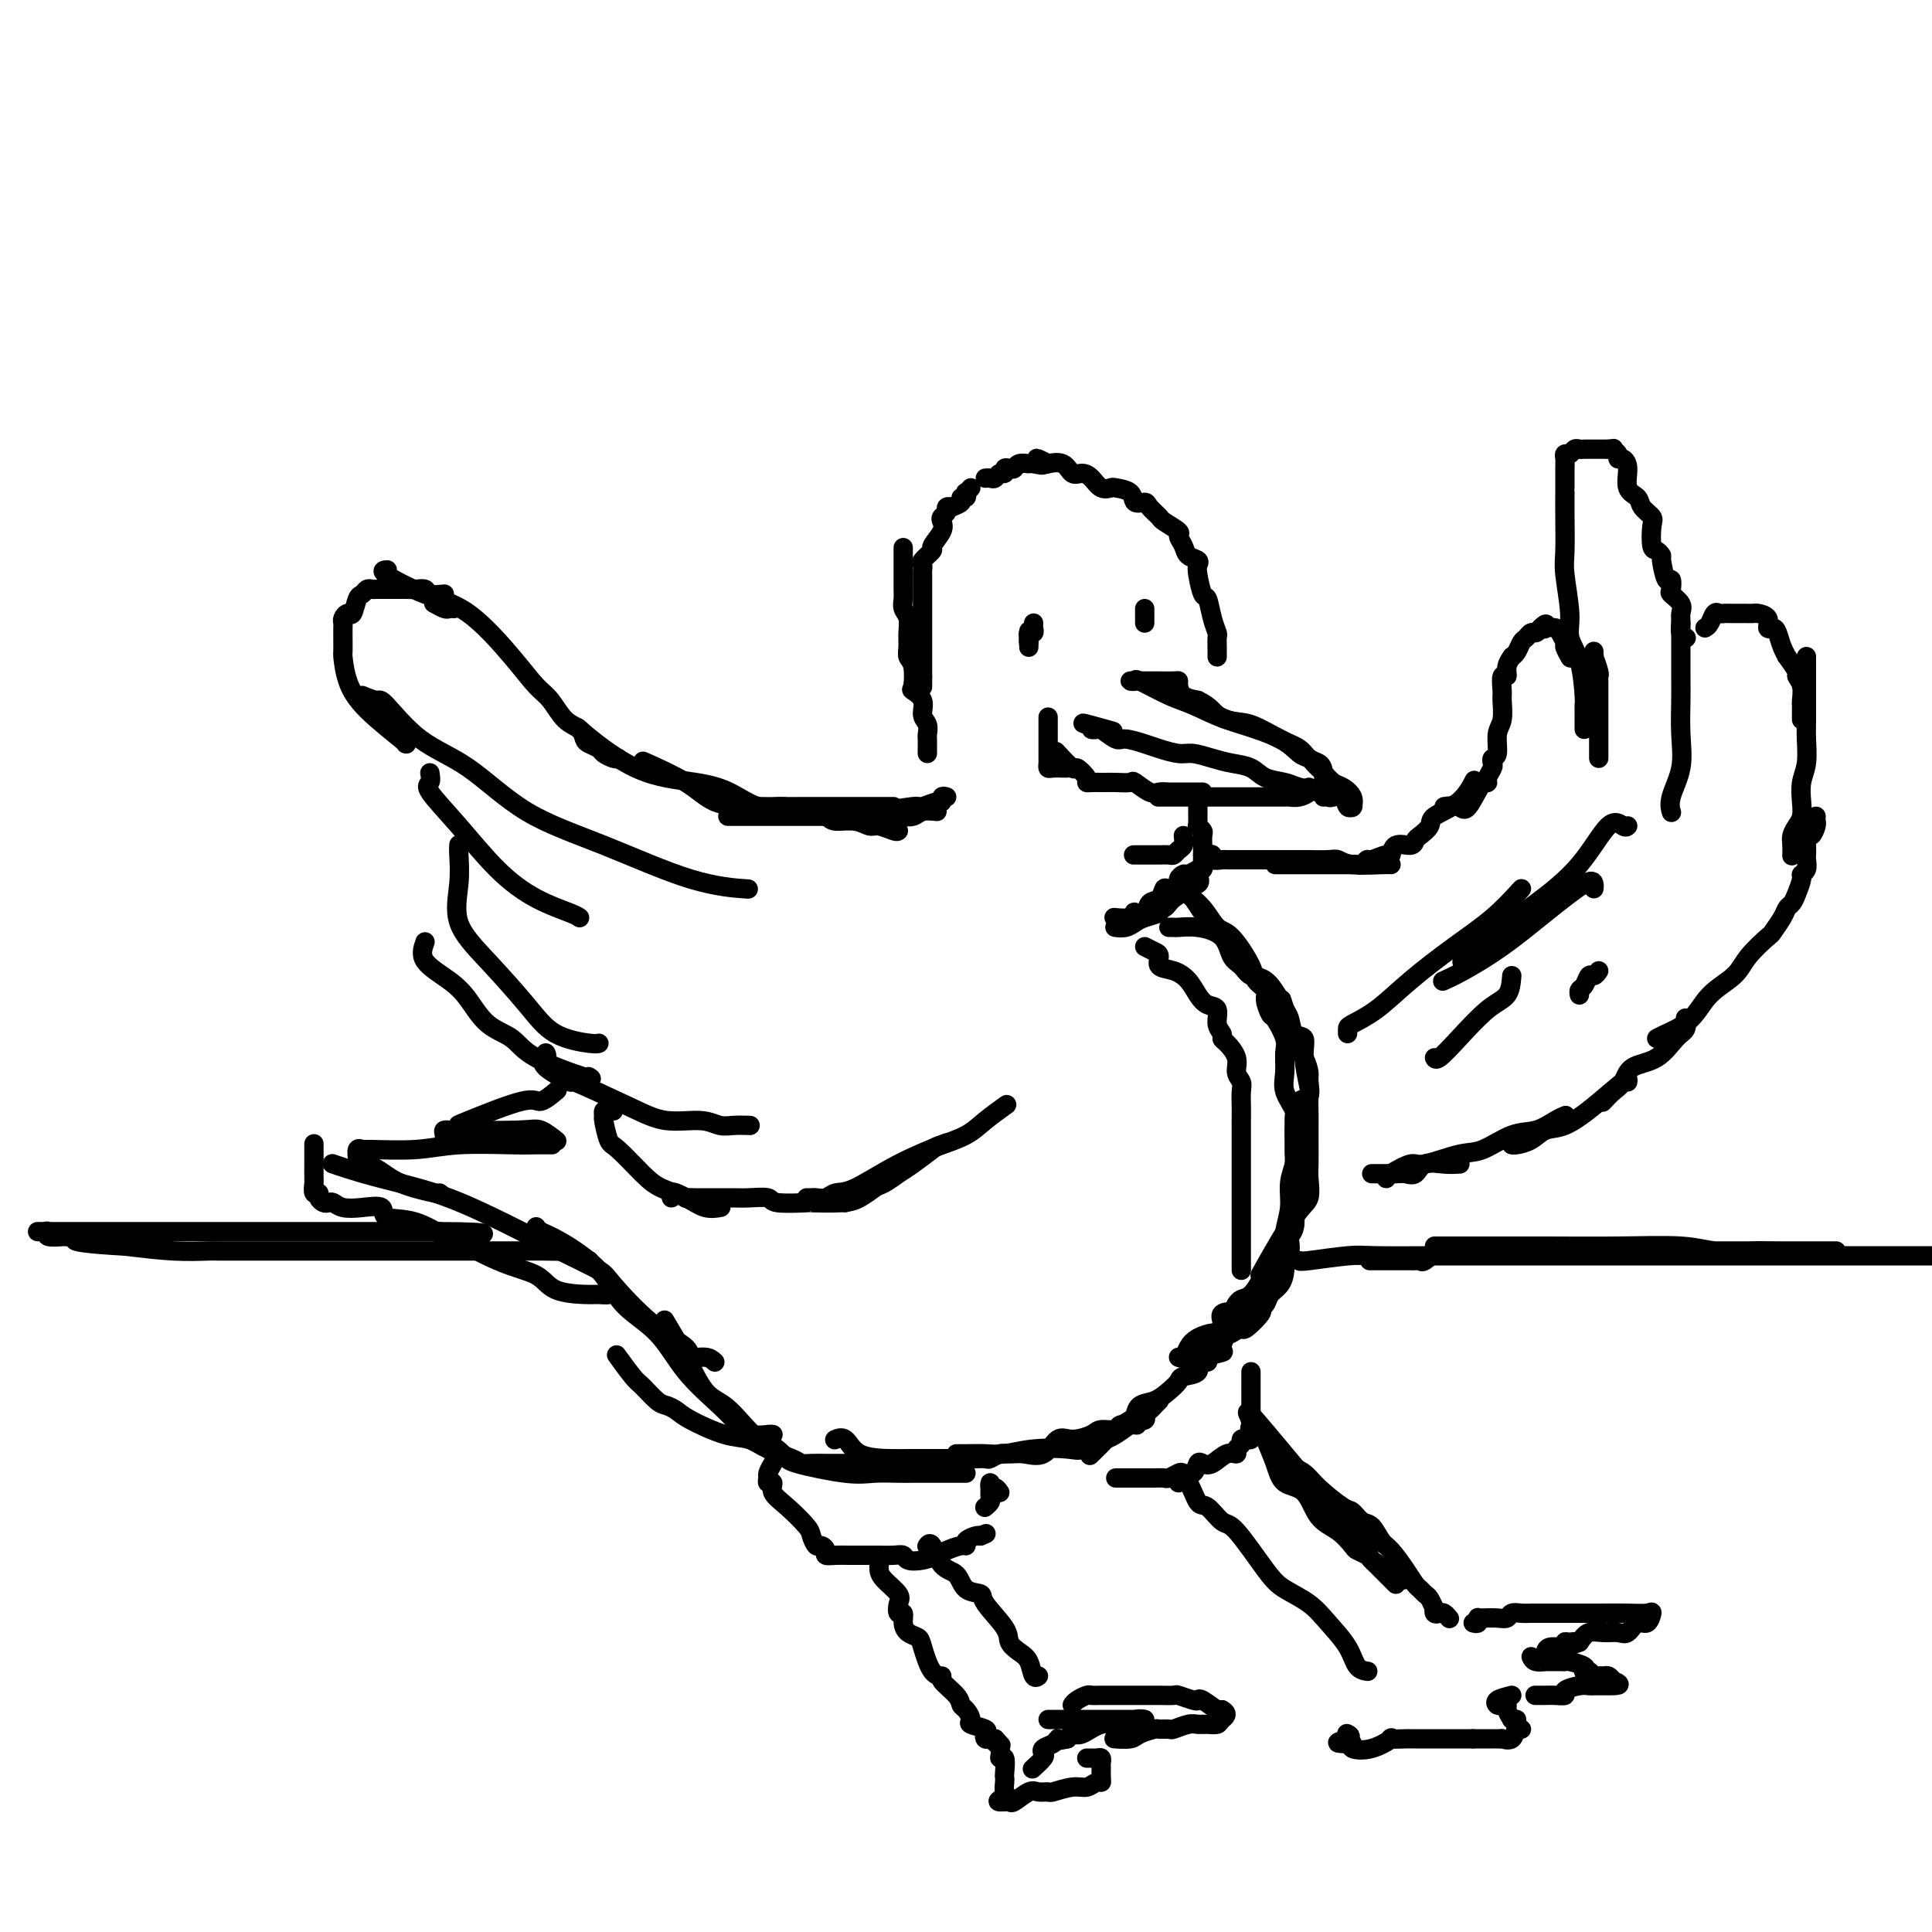 <svg viewBox='0 0 400 400' version='1.1' xmlns='http://www.w3.org/2000/svg' xmlns:xlink='http://www.w3.org/1999/xlink'><g fill='none' stroke='rgb(0,0,0)' stroke-width='4' stroke-linecap='round' stroke-linejoin='round'><path d='M274,165c-0.017,-0.026 -0.034,-0.052 0,-1c0.034,-0.948 0.118,-2.819 0,-4c-0.118,-1.181 -0.439,-1.672 -1,-2c-0.561,-0.328 -1.360,-0.491 -2,-1c-0.640,-0.509 -1.119,-1.362 -2,-2c-0.881,-0.638 -2.165,-1.061 -4,-2c-1.835,-0.939 -4.223,-2.392 -6,-3c-1.777,-0.608 -2.944,-0.369 -5,-1c-2.056,-0.631 -5.000,-2.131 -7,-3c-2.000,-0.869 -3.054,-1.109 -5,-2c-1.946,-0.891 -4.783,-2.435 -6,-3c-1.217,-0.565 -0.812,-0.151 -1,0c-0.188,0.151 -0.967,0.041 -1,0c-0.033,-0.041 0.681,-0.011 1,0c0.319,0.011 0.243,0.002 1,0c0.757,-0.002 2.346,0.001 3,0c0.654,-0.001 0.373,-0.008 1,0c0.627,0.008 2.163,0.030 3,0c0.837,-0.030 0.977,-0.111 1,0c0.023,0.111 -0.071,0.415 0,1c0.071,0.585 0.306,1.453 1,2c0.694,0.547 1.847,0.774 3,1'/><path d='M248,145c2.574,1.214 3.008,2.247 4,3c0.992,0.753 2.542,1.224 5,2c2.458,0.776 5.825,1.857 8,3c2.175,1.143 3.159,2.347 4,3c0.841,0.653 1.538,0.756 2,1c0.462,0.244 0.690,0.628 1,1c0.310,0.372 0.704,0.732 1,1c0.296,0.268 0.496,0.443 1,1c0.504,0.557 1.312,1.494 2,2c0.688,0.506 1.257,0.579 2,1c0.743,0.421 1.662,1.190 2,2c0.338,0.810 0.097,1.660 0,2c-0.097,0.340 -0.048,0.170 0,0'/><path d='M280,167c0.098,-0.060 0.195,-0.120 0,0c-0.195,0.120 -0.683,0.422 -1,0c-0.317,-0.422 -0.462,-1.566 -1,-2c-0.538,-0.434 -1.469,-0.158 -2,0c-0.531,0.158 -0.663,0.198 -1,0c-0.337,-0.198 -0.879,-0.634 -2,-1c-1.121,-0.366 -2.820,-0.661 -4,-1c-1.180,-0.339 -1.841,-0.720 -3,-1c-1.159,-0.280 -2.817,-0.457 -4,-1c-1.183,-0.543 -1.890,-1.451 -3,-2c-1.110,-0.549 -2.622,-0.739 -4,-1c-1.378,-0.261 -2.622,-0.594 -4,-1c-1.378,-0.406 -2.891,-0.884 -4,-1c-1.109,-0.116 -1.815,0.128 -3,0c-1.185,-0.128 -2.850,-0.630 -4,-1c-1.150,-0.370 -1.785,-0.607 -3,-1c-1.215,-0.393 -3.010,-0.943 -4,-1c-0.990,-0.057 -1.174,0.377 -2,0c-0.826,-0.377 -2.294,-1.565 -3,-2c-0.706,-0.435 -0.652,-0.117 -1,0c-0.348,0.117 -1.100,0.033 -1,0c0.100,-0.033 1.050,-0.017 2,0'/><path d='M228,151c-7.867,-2.489 -1.533,-0.711 1,0c2.533,0.711 1.267,0.356 0,0'/><path d='M271,163c0.167,0.309 0.334,0.619 0,1c-0.334,0.381 -1.168,0.834 -2,1c-0.832,0.166 -1.661,0.044 -2,0c-0.339,-0.044 -0.186,-0.012 -1,0c-0.814,0.012 -2.593,0.003 -4,0c-1.407,-0.003 -2.442,-0.001 -4,0c-1.558,0.001 -3.640,0.000 -5,0c-1.360,-0.000 -2.000,-0.000 -3,0c-1.000,0.000 -2.361,0.000 -3,0c-0.639,-0.000 -0.557,-0.000 -1,0c-0.443,0.000 -1.412,0.000 -2,0c-0.588,-0.000 -0.797,-0.000 -1,0c-0.203,0.000 -0.401,0.000 -1,0c-0.599,-0.000 -1.600,-0.000 -2,0c-0.400,0.000 -0.200,0.000 0,0'/><path d='M249,164c-0.333,0.000 -0.667,0.000 -1,0c-0.333,-0.000 -0.667,-0.000 -1,0c-0.333,0.000 -0.666,0.000 -1,0c-0.334,-0.000 -0.670,-0.001 -1,0c-0.330,0.001 -0.653,0.002 -1,0c-0.347,-0.002 -0.717,-0.008 -1,0c-0.283,0.008 -0.480,0.030 -1,0c-0.520,-0.030 -1.364,-0.113 -2,0c-0.636,0.113 -1.063,0.423 -2,0c-0.937,-0.423 -2.383,-1.577 -3,-2c-0.617,-0.423 -0.406,-0.113 -1,0c-0.594,0.113 -1.992,0.031 -3,0c-1.008,-0.031 -1.627,-0.010 -2,0c-0.373,0.010 -0.500,0.008 -1,0c-0.500,-0.008 -1.375,-0.024 -2,0c-0.625,0.024 -1.002,0.086 -1,0c0.002,-0.086 0.382,-0.321 0,-1c-0.382,-0.679 -1.525,-1.800 -2,-2c-0.475,-0.200 -0.282,0.523 -1,0c-0.718,-0.523 -2.348,-2.292 -3,-3c-0.652,-0.708 -0.326,-0.354 0,0'/><path d='M221,159c-0.226,0.006 -0.453,0.013 -1,0c-0.547,-0.013 -1.415,-0.045 -2,0c-0.585,0.045 -0.889,0.168 -1,0c-0.111,-0.168 -0.030,-0.628 0,-1c0.030,-0.372 0.008,-0.656 0,-1c-0.008,-0.344 -0.002,-0.748 0,-1c0.002,-0.252 0.001,-0.352 0,-1c-0.001,-0.648 -0.000,-1.844 0,-2c0.000,-0.156 0.000,0.727 0,0c-0.000,-0.727 -0.000,-3.065 0,-4c0.000,-0.935 0.000,-0.468 0,0'/><path d='M252,136c-0.002,-0.366 -0.003,-0.732 0,-1c0.003,-0.268 0.012,-0.437 0,-1c-0.012,-0.563 -0.044,-1.520 0,-2c0.044,-0.480 0.166,-0.482 0,-1c-0.166,-0.518 -0.619,-1.553 -1,-3c-0.381,-1.447 -0.689,-3.305 -1,-4c-0.311,-0.695 -0.626,-0.227 -1,-1c-0.374,-0.773 -0.807,-2.787 -1,-4c-0.193,-1.213 -0.147,-1.624 0,-2c0.147,-0.376 0.396,-0.715 0,-1c-0.396,-0.285 -1.437,-0.514 -2,-1c-0.563,-0.486 -0.646,-1.228 -1,-2c-0.354,-0.772 -0.977,-1.572 -1,-2c-0.023,-0.428 0.556,-0.483 0,-1c-0.556,-0.517 -2.247,-1.496 -3,-2c-0.753,-0.504 -0.567,-0.534 -1,-1c-0.433,-0.466 -1.486,-1.368 -2,-2c-0.514,-0.632 -0.490,-0.993 -1,-1c-0.510,-0.007 -1.554,0.340 -2,0c-0.446,-0.340 -0.293,-1.365 -1,-2c-0.707,-0.635 -2.272,-0.878 -3,-1c-0.728,-0.122 -0.618,-0.122 -1,0c-0.382,0.122 -1.256,0.365 -2,0c-0.744,-0.365 -1.359,-1.338 -2,-2c-0.641,-0.662 -1.307,-1.015 -2,-1c-0.693,0.015 -1.413,0.396 -2,0c-0.587,-0.396 -1.043,-1.568 -2,-2c-0.957,-0.432 -2.416,-0.123 -3,0c-0.584,0.123 -0.292,0.062 0,0'/><path d='M217,96c-4.291,-2.165 -1.517,-0.576 -1,0c0.517,0.576 -1.223,0.141 -2,0c-0.777,-0.141 -0.590,0.014 -1,0c-0.410,-0.014 -1.415,-0.196 -2,0c-0.585,0.196 -0.748,0.769 -1,1c-0.252,0.231 -0.592,0.118 -1,0c-0.408,-0.118 -0.883,-0.242 -1,0c-0.117,0.242 0.122,0.849 0,1c-0.122,0.151 -0.607,-0.156 -1,0c-0.393,0.156 -0.693,0.774 -1,1c-0.307,0.226 -0.621,0.061 -1,0c-0.379,-0.061 -0.823,-0.017 -1,0c-0.177,0.017 -0.089,0.009 0,0'/><path d='M201,101c-0.413,0.455 -0.827,0.909 -1,1c-0.173,0.091 -0.107,-0.182 0,0c0.107,0.182 0.254,0.820 0,1c-0.254,0.180 -0.909,-0.096 -1,0c-0.091,0.096 0.383,0.565 0,1c-0.383,0.435 -1.623,0.838 -2,1c-0.377,0.162 0.109,0.084 0,0c-0.109,-0.084 -0.812,-0.176 -1,0c-0.188,0.176 0.138,0.618 0,1c-0.138,0.382 -0.739,0.703 -1,1c-0.261,0.297 -0.183,0.570 0,1c0.183,0.430 0.469,1.018 0,2c-0.469,0.982 -1.695,2.357 -2,3c-0.305,0.643 0.311,0.553 0,1c-0.311,0.447 -1.547,1.432 -2,2c-0.453,0.568 -0.121,0.718 0,1c0.121,0.282 0.033,0.695 0,1c-0.033,0.305 -0.009,0.502 0,1c0.009,0.498 0.002,1.296 0,2c-0.002,0.704 -0.001,1.315 0,2c0.001,0.685 0.000,1.444 0,2c-0.000,0.556 -0.000,0.908 0,2c0.000,1.092 0.000,2.926 0,4c-0.000,1.074 -0.000,1.390 0,2c0.000,0.610 0.000,1.514 0,2c-0.000,0.486 -0.000,0.554 0,1c0.000,0.446 0.000,1.270 0,2c-0.000,0.730 -0.000,1.365 0,2'/><path d='M191,140c0.000,3.881 0.000,1.583 0,1c0.000,-0.583 0.000,0.548 0,1c0.000,0.452 0.000,0.226 0,0'/><path d='M192,156c-0.002,-0.213 -0.005,-0.426 0,-1c0.005,-0.574 0.017,-1.508 0,-2c-0.017,-0.492 -0.065,-0.542 0,-1c0.065,-0.458 0.241,-1.324 0,-2c-0.241,-0.676 -0.901,-1.161 -1,-2c-0.099,-0.839 0.362,-2.031 0,-3c-0.362,-0.969 -1.547,-1.715 -2,-2c-0.453,-0.285 -0.174,-0.110 0,-1c0.174,-0.890 0.244,-2.847 0,-4c-0.244,-1.153 -0.801,-1.502 -1,-2c-0.199,-0.498 -0.039,-1.145 0,-2c0.039,-0.855 -0.042,-1.919 0,-3c0.042,-1.081 0.207,-2.178 0,-3c-0.207,-0.822 -0.788,-1.368 -1,-2c-0.212,-0.632 -0.057,-1.351 0,-2c0.057,-0.649 0.015,-1.229 0,-2c-0.015,-0.771 -0.004,-1.732 0,-2c0.004,-0.268 0.001,0.159 0,-1c-0.001,-1.159 -0.000,-3.902 0,-5c0.000,-1.098 0.000,-0.549 0,0'/><path d='M214,129c-0.030,0.303 -0.061,0.606 0,1c0.061,0.394 0.212,0.881 0,1c-0.212,0.119 -0.789,-0.128 -1,0c-0.211,0.128 -0.057,0.632 0,1c0.057,0.368 0.015,0.599 0,1c-0.015,0.401 -0.004,0.972 0,1c0.004,0.028 0.002,-0.486 0,-1'/><path d='M213,133c-0.156,0.178 -0.044,-1.378 0,-2c0.044,-0.622 0.022,-0.311 0,0'/><path d='M237,129c0.000,-0.875 0.000,-1.750 0,-2c0.000,-0.250 0.000,0.125 0,0c-0.000,-0.125 0.000,-0.750 0,-1c0.000,-0.250 0.000,-0.125 0,0'/><path d='M248,167c-0.001,0.475 -0.001,0.949 0,1c0.001,0.051 0.004,-0.323 0,0c-0.004,0.323 -0.015,1.342 0,2c0.015,0.658 0.057,0.955 0,1c-0.057,0.045 -0.211,-0.160 0,0c0.211,0.160 0.789,0.686 1,1c0.211,0.314 0.057,0.417 0,1c-0.057,0.583 -0.016,1.648 0,2c0.016,0.352 0.005,-0.007 0,0c-0.005,0.007 -0.006,0.382 0,1c0.006,0.618 0.020,1.479 0,2c-0.020,0.521 -0.073,0.703 0,1c0.073,0.297 0.273,0.709 0,1c-0.273,0.291 -1.018,0.459 -1,1c0.018,0.541 0.801,1.454 0,2c-0.801,0.546 -3.184,0.724 -4,1c-0.816,0.276 -0.064,0.648 0,1c0.064,0.352 -0.560,0.682 -1,1c-0.440,0.318 -0.695,0.624 -1,1c-0.305,0.376 -0.658,0.822 -1,1c-0.342,0.178 -0.671,0.089 -1,0'/><path d='M240,188c-1.082,0.951 0.214,0.829 0,1c-0.214,0.171 -1.938,0.634 -3,1c-1.062,0.366 -1.461,0.634 -2,1c-0.539,0.366 -1.217,0.830 -2,1c-0.783,0.170 -1.672,0.046 -2,0c-0.328,-0.046 -0.094,-0.013 0,0c0.094,0.013 0.047,0.007 0,0'/><path d='M248,180c-0.766,0.447 -1.532,0.895 -2,1c-0.468,0.105 -0.636,-0.131 -1,0c-0.364,0.131 -0.922,0.631 -1,1c-0.078,0.369 0.326,0.608 0,1c-0.326,0.392 -1.381,0.935 -2,1c-0.619,0.065 -0.800,-0.350 -1,0c-0.200,0.350 -0.417,1.466 -1,2c-0.583,0.534 -1.530,0.487 -2,1c-0.470,0.513 -0.463,1.588 -1,2c-0.537,0.412 -1.619,0.163 -2,0c-0.381,-0.163 -0.061,-0.240 0,0c0.061,0.240 -0.137,0.795 -1,1c-0.863,0.205 -2.389,0.058 -3,0c-0.611,-0.058 -0.305,-0.029 0,0'/><path d='M237,196c0.713,0.365 1.427,0.730 2,1c0.573,0.270 1.007,0.446 1,1c-0.007,0.554 -0.455,1.486 0,2c0.455,0.514 1.815,0.608 3,1c1.185,0.392 2.197,1.081 3,2c0.803,0.919 1.396,2.067 2,3c0.604,0.933 1.219,1.651 2,2c0.781,0.349 1.728,0.330 2,1c0.272,0.670 -0.129,2.031 0,3c0.129,0.969 0.790,1.548 1,2c0.210,0.452 -0.031,0.779 0,1c0.031,0.221 0.334,0.337 1,1c0.666,0.663 1.695,1.872 2,3c0.305,1.128 -0.114,2.176 0,3c0.114,0.824 0.763,1.425 1,2c0.237,0.575 0.064,1.125 0,2c-0.064,0.875 -0.017,2.077 0,3c0.017,0.923 0.005,1.568 0,3c-0.005,1.432 -0.001,3.650 0,5c0.001,1.350 0.000,1.833 0,3c-0.000,1.167 -0.000,3.019 0,5c0.000,1.981 0.000,4.093 0,6c-0.000,1.907 -0.000,3.611 0,5c0.000,1.389 0.000,2.463 0,3c-0.000,0.537 -0.000,0.536 0,1c0.000,0.464 0.000,1.392 0,2c-0.000,0.608 -0.000,0.894 0,1c0.000,0.106 0.000,0.030 0,0c-0.000,-0.030 -0.000,-0.015 0,0'/><path d='M242,192c0.394,-0.008 0.787,-0.017 1,0c0.213,0.017 0.245,0.059 1,0c0.755,-0.059 2.232,-0.218 4,0c1.768,0.218 3.827,0.815 5,2c1.173,1.185 1.459,2.958 2,4c0.541,1.042 1.335,1.354 2,2c0.665,0.646 1.201,1.628 2,2c0.799,0.372 1.862,0.135 3,1c1.138,0.865 2.351,2.832 3,4c0.649,1.168 0.733,1.538 1,2c0.267,0.462 0.716,1.017 1,2c0.284,0.983 0.402,2.393 1,3c0.598,0.607 1.677,0.411 2,1c0.323,0.589 -0.110,1.964 0,4c0.110,2.036 0.761,4.734 1,6c0.239,1.266 0.064,1.100 0,2c-0.064,0.900 -0.017,2.867 0,4c0.017,1.133 0.004,1.432 0,2c-0.004,0.568 0.000,1.406 0,2c-0.000,0.594 -0.006,0.946 0,2c0.006,1.054 0.022,2.812 0,4c-0.022,1.188 -0.083,1.807 0,3c0.083,1.193 0.311,2.962 0,4c-0.311,1.038 -1.161,1.346 -3,4c-1.839,2.654 -4.667,7.653 -6,10c-1.333,2.347 -1.169,2.043 -1,2c0.169,-0.043 0.344,0.174 0,1c-0.344,0.826 -1.208,2.261 -2,3c-0.792,0.739 -1.512,0.783 -2,1c-0.488,0.217 -0.744,0.609 -1,1'/><path d='M256,270c-2.422,3.880 -0.976,2.580 -1,2c-0.024,-0.580 -1.519,-0.440 -2,0c-0.481,0.440 0.050,1.181 0,2c-0.050,0.819 -0.682,1.715 -1,2c-0.318,0.285 -0.324,-0.043 -1,0c-0.676,0.043 -2.024,0.456 -3,1c-0.976,0.544 -1.581,1.218 -2,2c-0.419,0.782 -0.651,1.672 -1,2c-0.349,0.328 -0.814,0.094 -1,0c-0.186,-0.094 -0.093,-0.047 0,0'/><path d='M247,281c-0.156,0.315 -0.311,0.630 1,0c1.311,-0.630 4.089,-2.204 5,-3c0.911,-0.796 -0.046,-0.812 0,-1c0.046,-0.188 1.093,-0.547 2,-1c0.907,-0.453 1.672,-0.999 2,-1c0.328,-0.001 0.219,0.544 1,0c0.781,-0.544 2.450,-2.175 3,-3c0.550,-0.825 -0.021,-0.842 0,-1c0.021,-0.158 0.633,-0.457 1,-1c0.367,-0.543 0.490,-1.330 1,-2c0.510,-0.670 1.409,-1.224 2,-2c0.591,-0.776 0.875,-1.775 1,-3c0.125,-1.225 0.090,-2.678 0,-4c-0.090,-1.322 -0.234,-2.514 0,-4c0.234,-1.486 0.847,-3.266 1,-5c0.153,-1.734 -0.155,-3.423 0,-5c0.155,-1.577 0.774,-3.042 1,-4c0.226,-0.958 0.060,-1.410 0,-2c-0.060,-0.590 -0.014,-1.318 0,-2c0.014,-0.682 -0.003,-1.319 0,-2c0.003,-0.681 0.025,-1.408 0,-2c-0.025,-0.592 -0.097,-1.050 0,-2c0.097,-0.950 0.364,-2.392 1,-3c0.636,-0.608 1.642,-0.383 2,-1c0.358,-0.617 0.069,-2.076 0,-3c-0.069,-0.924 0.083,-1.311 0,-2c-0.083,-0.689 -0.401,-1.679 -1,-3c-0.599,-1.321 -1.480,-2.973 -2,-4c-0.520,-1.027 -0.678,-1.430 -1,-2c-0.322,-0.570 -0.806,-1.306 -1,-2c-0.194,-0.694 -0.097,-1.347 0,-2'/><path d='M266,209c-0.866,-2.737 -0.531,-2.081 -1,-2c-0.469,0.081 -1.740,-0.414 -2,-1c-0.260,-0.586 0.493,-1.263 0,-2c-0.493,-0.737 -2.230,-1.535 -3,-2c-0.770,-0.465 -0.573,-0.597 -1,-1c-0.427,-0.403 -1.476,-1.078 -2,-2c-0.524,-0.922 -0.521,-2.092 -1,-3c-0.479,-0.908 -1.438,-1.553 -2,-2c-0.562,-0.447 -0.727,-0.695 -1,-1c-0.273,-0.305 -0.654,-0.667 -1,-1c-0.346,-0.333 -0.656,-0.639 -1,-1c-0.344,-0.361 -0.722,-0.779 -1,-1c-0.278,-0.221 -0.456,-0.245 -1,-1c-0.544,-0.755 -1.452,-2.241 -2,-3c-0.548,-0.759 -0.734,-0.791 -1,-1c-0.266,-0.209 -0.610,-0.595 -1,-1c-0.390,-0.405 -0.826,-0.830 -1,-1c-0.174,-0.170 -0.087,-0.085 0,0'/><path d='M244,183c-0.245,0.437 -0.491,0.874 0,1c0.491,0.126 1.718,-0.059 2,0c0.282,0.059 -0.383,0.361 0,1c0.383,0.639 1.813,1.613 3,3c1.187,1.387 2.130,3.187 3,4c0.870,0.813 1.668,0.639 3,2c1.332,1.361 3.197,4.257 4,6c0.803,1.743 0.542,2.334 1,3c0.458,0.666 1.633,1.407 2,2c0.367,0.593 -0.074,1.039 0,2c0.074,0.961 0.661,2.437 1,3c0.339,0.563 0.428,0.211 1,1c0.572,0.789 1.625,2.718 2,4c0.375,1.282 0.072,1.917 0,3c-0.072,1.083 0.086,2.614 0,4c-0.086,1.386 -0.415,2.629 0,4c0.415,1.371 1.575,2.871 2,4c0.425,1.129 0.114,1.886 0,3c-0.114,1.114 -0.031,2.583 0,4c0.031,1.417 0.009,2.781 0,4c-0.009,1.219 -0.006,2.291 0,3c0.006,0.709 0.016,1.053 0,2c-0.016,0.947 -0.056,2.497 0,4c0.056,1.503 0.208,2.960 0,4c-0.208,1.040 -0.776,1.663 -1,2c-0.224,0.337 -0.104,0.388 0,1c0.104,0.612 0.194,1.786 0,2c-0.194,0.214 -0.670,-0.530 -1,0c-0.330,0.530 -0.512,2.335 -1,3c-0.488,0.665 -1.282,0.190 -2,1c-0.718,0.810 -1.359,2.905 -2,5'/><path d='M261,268c-1.444,3.063 -1.554,3.721 -2,4c-0.446,0.279 -1.226,0.179 -2,1c-0.774,0.821 -1.540,2.562 -2,3c-0.460,0.438 -0.615,-0.428 -1,0c-0.385,0.428 -1.001,2.151 -1,3c0.001,0.849 0.620,0.823 0,1c-0.620,0.177 -2.478,0.558 -3,1c-0.522,0.442 0.292,0.944 0,1c-0.292,0.056 -1.691,-0.333 -2,0c-0.309,0.333 0.473,1.389 0,2c-0.473,0.611 -2.200,0.779 -3,1c-0.800,0.221 -0.673,0.497 -1,1c-0.327,0.503 -1.108,1.233 -2,2c-0.892,0.767 -1.895,1.571 -3,2c-1.105,0.429 -2.311,0.484 -3,1c-0.689,0.516 -0.861,1.494 -1,2c-0.139,0.506 -0.244,0.539 -1,1c-0.756,0.461 -2.161,1.350 -3,2c-0.839,0.650 -1.110,1.060 -2,2c-0.890,0.940 -2.397,2.412 -3,3c-0.603,0.588 -0.301,0.294 0,0'/><path d='M196,165c-0.429,-0.122 -0.859,-0.244 -1,0c-0.141,0.244 0.006,0.854 0,1c-0.006,0.146 -0.167,-0.171 -1,0c-0.833,0.171 -2.339,0.830 -3,1c-0.661,0.170 -0.475,-0.151 -2,0c-1.525,0.151 -4.759,0.772 -7,1c-2.241,0.228 -3.487,0.061 -5,0c-1.513,-0.061 -3.292,-0.016 -5,0c-1.708,0.016 -3.345,0.005 -4,0c-0.655,-0.005 -0.327,-0.002 0,0'/><path d='M194,168c-1.106,-0.113 -2.213,-0.226 -3,0c-0.787,0.226 -1.256,0.793 -2,1c-0.744,0.207 -1.764,0.056 -3,0c-1.236,-0.056 -2.690,-0.015 -4,0c-1.310,0.015 -2.478,0.004 -5,0c-2.522,-0.004 -6.400,-0.001 -9,0c-2.600,0.001 -3.924,0.000 -6,0c-2.076,-0.000 -4.905,-0.000 -7,0c-2.095,0.000 -3.456,0.000 -4,0c-0.544,-0.000 -0.272,-0.000 0,0'/><path d='M185,167c-1.225,0.000 -2.450,0.000 -3,0c-0.550,-0.000 -0.425,-0.001 -2,0c-1.575,0.001 -4.850,0.003 -7,0c-2.150,-0.003 -3.176,-0.012 -6,0c-2.824,0.012 -7.444,0.045 -11,0c-3.556,-0.045 -6.046,-0.167 -8,-1c-1.954,-0.833 -3.372,-2.378 -6,-4c-2.628,-1.622 -6.465,-3.321 -8,-4c-1.535,-0.679 -0.767,-0.340 0,0'/><path d='M186,172c-0.127,0.122 -0.254,0.244 -1,0c-0.746,-0.244 -2.110,-0.853 -3,-1c-0.890,-0.147 -1.306,0.167 -2,0c-0.694,-0.167 -1.665,-0.814 -3,-1c-1.335,-0.186 -3.034,0.089 -4,0c-0.966,-0.089 -1.197,-0.543 -2,-1c-0.803,-0.457 -2.176,-0.917 -3,-1c-0.824,-0.083 -1.097,0.209 -2,0c-0.903,-0.209 -2.436,-0.921 -4,-1c-1.564,-0.079 -3.158,0.476 -5,0c-1.842,-0.476 -3.930,-1.981 -6,-3c-2.070,-1.019 -4.121,-1.552 -7,-2c-2.879,-0.448 -6.586,-0.811 -10,-2c-3.414,-1.189 -6.534,-3.205 -9,-5c-2.466,-1.795 -4.276,-3.370 -5,-4c-0.724,-0.630 -0.362,-0.315 0,0'/><path d='M128,157c-0.212,0.090 -0.424,0.180 -1,0c-0.576,-0.180 -1.515,-0.629 -2,-1c-0.485,-0.371 -0.517,-0.664 -1,-1c-0.483,-0.336 -1.417,-0.716 -2,-1c-0.583,-0.284 -0.816,-0.472 -1,-1c-0.184,-0.528 -0.320,-1.396 -1,-2c-0.680,-0.604 -1.904,-0.946 -3,-2c-1.096,-1.054 -2.063,-2.822 -3,-4c-0.937,-1.178 -1.843,-1.766 -3,-3c-1.157,-1.234 -2.565,-3.115 -5,-6c-2.435,-2.885 -5.895,-6.773 -9,-9c-3.105,-2.227 -5.853,-2.793 -9,-4c-3.147,-1.207 -6.693,-3.056 -8,-4c-1.307,-0.944 -0.373,-0.984 0,-1c0.373,-0.016 0.187,-0.008 0,0'/><path d='M94,126c-0.369,-0.030 -0.738,-0.060 -1,0c-0.262,0.060 -0.417,0.208 -1,0c-0.583,-0.208 -1.595,-0.774 -2,-1c-0.405,-0.226 -0.202,-0.113 0,0'/><path d='M92,123c-1.202,0.113 -2.404,0.226 -3,0c-0.596,-0.226 -0.584,-0.793 -1,-1c-0.416,-0.207 -1.258,-0.056 -2,0c-0.742,0.056 -1.382,0.015 -2,0c-0.618,-0.015 -1.212,-0.004 -2,0c-0.788,0.004 -1.769,0.000 -2,0c-0.231,-0.000 0.289,0.004 0,0c-0.289,-0.004 -1.387,-0.014 -2,0c-0.613,0.014 -0.742,0.054 -1,0c-0.258,-0.054 -0.646,-0.201 -1,0c-0.354,0.201 -0.673,0.750 -1,1c-0.327,0.250 -0.662,0.199 -1,1c-0.338,0.801 -0.679,2.452 -1,3c-0.321,0.548 -0.622,-0.006 -1,0c-0.378,0.006 -0.833,0.573 -1,1c-0.167,0.427 -0.045,0.713 0,1c0.045,0.287 0.014,0.575 0,1c-0.014,0.425 -0.009,0.989 0,2c0.009,1.011 0.024,2.471 0,3c-0.024,0.529 -0.087,0.128 0,1c0.087,0.872 0.324,3.018 1,5c0.676,1.982 1.789,3.799 4,6c2.211,2.201 5.518,4.785 7,6c1.482,1.215 1.138,1.061 1,1c-0.138,-0.061 -0.069,-0.031 0,0'/><path d='M75,144c1.192,0.490 2.383,0.979 3,1c0.617,0.021 0.658,-0.427 2,1c1.342,1.427 3.985,4.729 7,7c3.015,2.271 6.403,3.512 10,6c3.597,2.488 7.403,6.222 12,9c4.597,2.778 9.985,4.600 16,7c6.015,2.400 12.658,5.377 18,7c5.342,1.623 9.383,1.892 11,2c1.617,0.108 0.808,0.054 0,0'/><path d='M89,160c0.131,0.770 0.261,1.539 0,2c-0.261,0.461 -0.915,0.613 0,2c0.915,1.387 3.398,4.007 6,7c2.602,2.993 5.324,6.357 8,9c2.676,2.643 5.305,4.564 8,6c2.695,1.436 5.456,2.387 7,3c1.544,0.613 1.870,0.890 2,1c0.130,0.110 0.065,0.055 0,0'/><path d='M95,175c0.009,-0.096 0.018,-0.193 0,0c-0.018,0.193 -0.063,0.675 0,2c0.063,1.325 0.236,3.492 0,6c-0.236,2.508 -0.880,5.355 0,8c0.880,2.645 3.283,5.087 6,8c2.717,2.913 5.747,6.297 8,9c2.253,2.703 3.728,4.724 6,6c2.272,1.276 5.343,1.805 7,2c1.657,0.195 1.902,0.056 2,0c0.098,-0.056 0.049,-0.028 0,0'/><path d='M88,195c-0.468,1.323 -0.936,2.646 0,4c0.936,1.354 3.275,2.738 5,4c1.725,1.262 2.835,2.402 4,4c1.165,1.598 2.385,3.654 4,5c1.615,1.346 3.623,1.982 5,3c1.377,1.018 2.122,2.417 5,4c2.878,1.583 7.890,3.349 10,4c2.110,0.651 1.317,0.186 1,0c-0.317,-0.186 -0.159,-0.093 0,0'/><path d='M113,218c0.164,0.296 0.328,0.593 0,1c-0.328,0.407 -1.147,0.926 0,2c1.147,1.074 4.260,2.703 5,3c0.740,0.297 -0.893,-0.740 1,0c1.893,0.740 7.310,3.256 11,5c3.690,1.744 5.651,2.716 8,3c2.349,0.284 5.085,-0.120 7,0c1.915,0.120 3.008,0.764 4,1c0.992,0.236 1.882,0.064 3,0c1.118,-0.064 2.462,-0.018 3,0c0.538,0.018 0.269,0.009 0,0'/><path d='M127,230c-0.308,0.030 -0.615,0.061 -1,0c-0.385,-0.061 -0.846,-0.213 -1,0c-0.154,0.213 -0.001,0.791 0,1c0.001,0.209 -0.150,0.048 0,1c0.150,0.952 0.602,3.017 1,4c0.398,0.983 0.742,0.884 2,2c1.258,1.116 3.430,3.448 5,5c1.570,1.552 2.537,2.325 4,3c1.463,0.675 3.423,1.253 5,2c1.577,0.747 2.771,1.663 4,2c1.229,0.337 2.494,0.096 3,0c0.506,-0.096 0.253,-0.048 0,0'/><path d='M139,248c-0.049,-0.392 -0.098,-0.785 0,-1c0.098,-0.215 0.343,-0.254 1,0c0.657,0.254 1.726,0.800 2,1c0.274,0.200 -0.247,0.053 0,0c0.247,-0.053 1.261,-0.014 2,0c0.739,0.014 1.204,0.003 2,0c0.796,-0.003 1.924,0.003 3,0c1.076,-0.003 2.101,-0.015 3,0c0.899,0.015 1.672,0.056 3,0c1.328,-0.056 3.213,-0.211 4,0c0.787,0.211 0.478,0.787 2,1c1.522,0.213 4.874,0.064 6,0c1.126,-0.064 0.025,-0.042 1,0c0.975,0.042 4.024,0.104 6,0c1.976,-0.104 2.878,-0.374 4,-1c1.122,-0.626 2.463,-1.607 3,-2c0.537,-0.393 0.268,-0.196 0,0'/><path d='M167,248c0.359,0.008 0.717,0.017 1,0c0.283,-0.017 0.489,-0.058 1,0c0.511,0.058 1.326,0.215 2,0c0.674,-0.215 1.208,-0.801 2,-1c0.792,-0.199 1.841,-0.012 4,-1c2.159,-0.988 5.427,-3.151 9,-5c3.573,-1.849 7.449,-3.386 9,-4c1.551,-0.614 0.775,-0.307 0,0'/><path d='M175,249c0.290,-0.446 0.580,-0.892 1,-1c0.420,-0.108 0.969,0.122 1,0c0.031,-0.122 -0.457,-0.598 0,-1c0.457,-0.402 1.860,-0.731 3,-1c1.140,-0.269 2.018,-0.477 3,-1c0.982,-0.523 2.069,-1.361 3,-2c0.931,-0.639 1.707,-1.080 3,-2c1.293,-0.920 3.104,-2.321 4,-3c0.896,-0.679 0.878,-0.638 2,-1c1.122,-0.362 3.383,-1.128 5,-2c1.617,-0.872 2.589,-1.850 4,-3c1.411,-1.150 3.260,-2.471 4,-3c0.740,-0.529 0.370,-0.264 0,0'/><path d='M240,290c-0.345,0.332 -0.689,0.664 -1,1c-0.311,0.336 -0.588,0.676 -1,1c-0.412,0.324 -0.960,0.633 -1,1c-0.040,0.367 0.428,0.792 0,1c-0.428,0.208 -1.753,0.197 -2,0c-0.247,-0.197 0.583,-0.581 0,0c-0.583,0.581 -2.579,2.128 -4,3c-1.421,0.872 -2.269,1.070 -3,1c-0.731,-0.070 -1.346,-0.407 -2,0c-0.654,0.407 -1.346,1.559 -2,2c-0.654,0.441 -1.270,0.171 -3,0c-1.730,-0.171 -4.572,-0.242 -7,0c-2.428,0.242 -4.441,0.797 -6,1c-1.559,0.203 -2.665,0.054 -4,0c-1.335,-0.054 -2.898,-0.015 -4,0c-1.102,0.015 -1.743,0.004 -2,0c-0.257,-0.004 -0.128,-0.002 0,0'/><path d='M235,295c0.331,0.032 0.663,0.064 0,0c-0.663,-0.064 -2.320,-0.223 -3,0c-0.680,0.223 -0.384,0.827 -1,1c-0.616,0.173 -2.145,-0.086 -3,0c-0.855,0.086 -1.037,0.517 -2,1c-0.963,0.483 -2.709,1.020 -4,1c-1.291,-0.020 -2.127,-0.595 -3,0c-0.873,0.595 -1.782,2.359 -3,3c-1.218,0.641 -2.745,0.158 -4,0c-1.255,-0.158 -2.238,0.010 -3,0c-0.762,-0.010 -1.303,-0.199 -2,0c-0.697,0.199 -1.549,0.785 -2,1c-0.451,0.215 -0.502,0.058 -1,0c-0.498,-0.058 -1.443,-0.015 -2,0c-0.557,0.015 -0.724,0.004 -1,0c-0.276,-0.004 -0.659,-0.001 -1,0c-0.341,0.001 -0.640,0.000 -1,0c-0.360,-0.000 -0.782,0.000 -1,0c-0.218,-0.000 -0.232,-0.001 -1,0c-0.768,0.001 -2.288,0.003 -4,0c-1.712,-0.003 -3.615,-0.011 -5,0c-1.385,0.011 -2.252,0.042 -4,0c-1.748,-0.042 -4.376,-0.155 -6,-1c-1.624,-0.845 -2.245,-2.420 -3,-3c-0.755,-0.580 -1.644,-0.166 -2,0c-0.356,0.166 -0.178,0.083 0,0'/><path d='M197,303c-0.705,-0.000 -1.411,-0.000 -2,0c-0.589,0.000 -1.063,0.000 -2,0c-0.937,-0.000 -2.339,-0.000 -3,0c-0.661,0.000 -0.582,0.000 -2,0c-1.418,-0.000 -4.334,-0.000 -6,0c-1.666,0.000 -2.084,0.000 -3,0c-0.916,-0.000 -2.332,-0.000 -3,0c-0.668,0.000 -0.588,0.001 -1,0c-0.412,-0.001 -1.315,-0.002 -2,0c-0.685,0.002 -1.152,0.009 -2,0c-0.848,-0.009 -2.078,-0.034 -3,0c-0.922,0.034 -1.538,0.127 -2,0c-0.462,-0.127 -0.771,-0.474 -2,-1c-1.229,-0.526 -3.379,-1.230 -5,-2c-1.621,-0.770 -2.714,-1.607 -4,-2c-1.286,-0.393 -2.766,-0.341 -5,-1c-2.234,-0.659 -5.221,-2.029 -7,-3c-1.779,-0.971 -2.348,-1.542 -3,-2c-0.652,-0.458 -1.387,-0.803 -2,-1c-0.613,-0.197 -1.103,-0.246 -2,-1c-0.897,-0.754 -2.199,-2.212 -3,-3c-0.801,-0.788 -1.100,-0.904 -2,-2c-0.900,-1.096 -2.400,-3.170 -3,-4c-0.600,-0.830 -0.300,-0.415 0,0'/><path d='M200,305c-0.720,0.000 -1.440,0.000 -2,0c-0.560,-0.000 -0.960,-0.000 -2,0c-1.040,0.000 -2.719,0.002 -4,0c-1.281,-0.002 -2.165,-0.007 -3,0c-0.835,0.007 -1.621,0.026 -3,0c-1.379,-0.026 -3.351,-0.096 -5,0c-1.649,0.096 -2.976,0.357 -6,0c-3.024,-0.357 -7.747,-1.333 -10,-2c-2.253,-0.667 -2.037,-1.026 -3,-2c-0.963,-0.974 -3.103,-2.565 -4,-3c-0.897,-0.435 -0.549,0.284 -1,0c-0.451,-0.284 -1.701,-1.573 -3,-3c-1.299,-1.427 -2.646,-2.993 -4,-4c-1.354,-1.007 -2.713,-1.456 -4,-3c-1.287,-1.544 -2.500,-4.185 -4,-7c-1.500,-2.815 -3.286,-5.804 -4,-7c-0.714,-1.196 -0.357,-0.598 0,0'/><path d='M160,297c0.041,0.011 0.083,0.021 0,0c-0.083,-0.021 -0.289,-0.074 -1,0c-0.711,0.074 -1.926,0.275 -3,0c-1.074,-0.275 -2.006,-1.025 -3,-2c-0.994,-0.975 -2.050,-2.173 -4,-4c-1.950,-1.827 -4.794,-4.282 -7,-7c-2.206,-2.718 -3.775,-5.698 -6,-8c-2.225,-2.302 -5.108,-3.927 -7,-6c-1.892,-2.073 -2.794,-4.594 -5,-7c-2.206,-2.406 -5.715,-4.696 -8,-6c-2.285,-1.304 -3.346,-1.620 -4,-2c-0.654,-0.380 -0.901,-0.823 -1,-1c-0.099,-0.177 -0.049,-0.089 0,0'/><path d='M148,282c-0.495,-0.459 -0.991,-0.917 -2,-1c-1.009,-0.083 -2.532,0.211 -3,0c-0.468,-0.211 0.119,-0.927 -1,-2c-1.119,-1.073 -3.943,-2.502 -7,-5c-3.057,-2.498 -6.346,-6.065 -8,-8c-1.654,-1.935 -1.672,-2.237 -3,-3c-1.328,-0.763 -3.965,-1.987 -8,-4c-4.035,-2.013 -9.467,-4.816 -14,-7c-4.533,-2.184 -8.168,-3.748 -12,-5c-3.832,-1.252 -7.862,-2.191 -11,-3c-3.138,-0.809 -5.383,-1.487 -7,-2c-1.617,-0.513 -2.605,-0.861 -3,-1c-0.395,-0.139 -0.198,-0.070 0,0'/><path d='M126,267c0.179,0.425 0.357,0.850 0,1c-0.357,0.150 -1.250,0.024 -2,0c-0.750,-0.024 -1.356,0.055 -3,0c-1.644,-0.055 -4.327,-0.243 -6,-1c-1.673,-0.757 -2.335,-2.084 -4,-3c-1.665,-0.916 -4.331,-1.420 -8,-3c-3.669,-1.580 -8.339,-4.235 -10,-5c-1.661,-0.765 -0.313,0.359 -1,0c-0.687,-0.359 -3.409,-2.200 -6,-3c-2.591,-0.800 -5.051,-0.558 -6,-1c-0.949,-0.442 -0.387,-1.569 -1,-2c-0.613,-0.431 -2.402,-0.167 -4,0c-1.598,0.167 -3.007,0.238 -4,0c-0.993,-0.238 -1.572,-0.786 -2,-1c-0.428,-0.214 -0.707,-0.094 -1,0c-0.293,0.094 -0.600,0.161 -1,0c-0.400,-0.161 -0.892,-0.552 -1,-1c-0.108,-0.448 0.167,-0.954 0,-1c-0.167,-0.046 -0.777,0.366 -1,0c-0.223,-0.366 -0.060,-1.511 0,-2c0.060,-0.489 0.016,-0.321 0,-1c-0.016,-0.679 -0.004,-2.206 0,-3c0.004,-0.794 0.001,-0.854 0,-1c-0.001,-0.146 -0.000,-0.379 0,-1c0.000,-0.621 0.000,-1.629 0,-2c-0.000,-0.371 -0.000,-0.106 0,0c0.000,0.106 0.000,0.053 0,0'/><path d='M91,247c0.243,0.144 0.487,0.287 -1,0c-1.487,-0.287 -4.703,-1.005 -7,-2c-2.297,-0.995 -3.673,-2.268 -5,-3c-1.327,-0.732 -2.605,-0.922 -3,-1c-0.395,-0.078 0.094,-0.045 0,0c-0.094,0.045 -0.771,0.103 -1,0c-0.229,-0.103 -0.009,-0.366 0,-1c0.009,-0.634 -0.191,-1.638 0,-2c0.191,-0.362 0.775,-0.083 1,0c0.225,0.083 0.093,-0.030 2,0c1.907,0.030 5.853,0.204 9,0c3.147,-0.204 5.495,-0.787 9,-1c3.505,-0.213 8.166,-0.057 11,0c2.834,0.057 3.840,0.015 5,0c1.160,-0.015 2.474,-0.004 3,0c0.526,0.004 0.263,0.002 0,0'/><path d='M92,237c-0.010,0.196 -0.020,0.392 0,0c0.020,-0.392 0.071,-1.372 0,-2c-0.071,-0.628 -0.263,-0.902 0,-1c0.263,-0.098 0.982,-0.019 1,0c0.018,0.019 -0.664,-0.023 2,0c2.664,0.023 8.675,0.111 12,0c3.325,-0.111 3.963,-0.422 5,0c1.037,0.422 2.471,1.575 3,2c0.529,0.425 0.151,0.121 0,0c-0.151,-0.121 -0.076,-0.061 0,0'/><path d='M95,235c-0.022,-0.306 -0.044,-0.612 0,-1c0.044,-0.388 0.152,-0.857 0,-1c-0.152,-0.143 -0.566,0.042 2,-1c2.566,-1.042 8.110,-3.310 11,-4c2.890,-0.690 3.124,0.199 4,0c0.876,-0.199 2.393,-1.485 3,-2c0.607,-0.515 0.303,-0.257 0,0'/><path d='M249,177c0.294,0.030 0.587,0.061 1,0c0.413,-0.061 0.945,-0.212 1,0c0.055,0.212 -0.366,0.789 0,1c0.366,0.211 1.520,0.057 2,0c0.480,-0.057 0.286,-0.015 1,0c0.714,0.015 2.338,0.004 4,0c1.662,-0.004 3.363,-0.001 4,0c0.637,0.001 0.208,0.001 1,0c0.792,-0.001 2.803,-0.001 4,0c1.197,0.001 1.580,0.004 2,0c0.420,-0.004 0.875,-0.015 2,0c1.125,0.015 2.918,0.057 4,0c1.082,-0.057 1.453,-0.211 2,0c0.547,0.211 1.270,0.789 3,1c1.730,0.211 4.466,0.057 6,0c1.534,-0.057 1.867,-0.016 2,0c0.133,0.016 0.067,0.008 0,0'/><path d='M264,179c0.631,0.000 1.263,0.000 2,0c0.737,-0.000 1.581,-0.000 2,0c0.419,0.000 0.415,0.000 1,0c0.585,-0.000 1.761,-0.000 3,0c1.239,0.000 2.541,0.000 3,0c0.459,-0.000 0.073,-0.000 0,0c-0.073,0.000 0.165,0.001 1,0c0.835,-0.001 2.266,-0.004 3,0c0.734,0.004 0.772,0.016 1,0c0.228,-0.016 0.646,-0.061 1,0c0.354,0.061 0.645,0.229 1,0c0.355,-0.229 0.776,-0.854 1,-1c0.224,-0.146 0.253,0.186 1,0c0.747,-0.186 2.214,-0.890 3,-1c0.786,-0.110 0.892,0.375 1,0c0.108,-0.375 0.219,-1.609 1,-2c0.781,-0.391 2.233,0.061 3,0c0.767,-0.061 0.848,-0.637 1,-1c0.152,-0.363 0.374,-0.515 1,-1c0.626,-0.485 1.657,-1.304 2,-2c0.343,-0.696 -0.001,-1.269 1,-2c1.001,-0.731 3.346,-1.620 5,-3c1.654,-1.380 2.615,-3.251 3,-4c0.385,-0.749 0.192,-0.374 0,0'/><path d='M299,167c1.124,-0.153 2.248,-0.306 3,0c0.752,0.306 1.134,1.070 2,0c0.866,-1.070 2.218,-3.974 3,-5c0.782,-1.026 0.993,-0.173 1,0c0.007,0.173 -0.190,-0.332 0,-1c0.190,-0.668 0.768,-1.498 1,-2c0.232,-0.502 0.119,-0.674 0,-1c-0.119,-0.326 -0.242,-0.805 0,-1c0.242,-0.195 0.850,-0.105 1,-1c0.150,-0.895 -0.157,-2.773 0,-4c0.157,-1.227 0.778,-1.802 1,-3c0.222,-1.198 0.044,-3.020 0,-4c-0.044,-0.980 0.045,-1.118 0,-2c-0.045,-0.882 -0.223,-2.509 0,-3c0.223,-0.491 0.847,0.154 1,0c0.153,-0.154 -0.166,-1.106 0,-2c0.166,-0.894 0.818,-1.731 1,-2c0.182,-0.269 -0.106,0.029 0,0c0.106,-0.029 0.606,-0.385 1,-1c0.394,-0.615 0.683,-1.488 1,-2c0.317,-0.512 0.662,-0.663 1,-1c0.338,-0.337 0.668,-0.860 1,-1c0.332,-0.140 0.666,0.103 1,0c0.334,-0.103 0.667,-0.551 1,-1'/><path d='M319,130c1.494,-1.549 1.227,-0.422 1,0c-0.227,0.422 -0.416,0.139 0,0c0.416,-0.139 1.436,-0.135 2,0c0.564,0.135 0.673,0.401 1,1c0.327,0.599 0.871,1.532 1,2c0.129,0.468 -0.158,0.472 0,1c0.158,0.528 0.759,1.579 1,2c0.241,0.421 0.120,0.210 0,0'/><path d='M331,157c-0.000,-1.285 -0.000,-2.571 0,-4c0.000,-1.429 0.000,-3.002 0,-4c-0.000,-0.998 -0.000,-1.420 0,-2c0.000,-0.580 0.001,-1.319 0,-2c-0.001,-0.681 -0.004,-1.304 0,-2c0.004,-0.696 0.015,-1.464 0,-2c-0.015,-0.536 -0.057,-0.841 0,-1c0.057,-0.159 0.211,-0.172 0,-1c-0.211,-0.828 -0.789,-2.469 -1,-3c-0.211,-0.531 -0.057,0.049 0,0c0.057,-0.049 0.016,-0.728 0,-1c-0.016,-0.272 -0.008,-0.136 0,0'/><path d='M328,151c0.000,-0.324 0.001,-0.649 0,-1c-0.001,-0.351 -0.002,-0.729 0,-1c0.002,-0.271 0.007,-0.435 0,-1c-0.007,-0.565 -0.025,-1.533 0,-2c0.025,-0.467 0.094,-0.435 0,-2c-0.094,-1.565 -0.351,-4.726 -1,-7c-0.649,-2.274 -1.691,-3.660 -2,-5c-0.309,-1.340 0.113,-2.632 0,-5c-0.113,-2.368 -0.762,-5.812 -1,-8c-0.238,-2.188 -0.064,-3.122 0,-5c0.064,-1.878 0.017,-4.701 0,-7c-0.017,-2.299 -0.005,-4.076 0,-5c0.005,-0.924 0.001,-0.996 0,-1c-0.001,-0.004 -0.001,0.062 0,0c0.001,-0.062 0.003,-0.250 0,-1c-0.003,-0.750 -0.012,-2.061 0,-3c0.012,-0.939 0.045,-1.505 0,-2c-0.045,-0.495 -0.168,-0.917 0,-1c0.168,-0.083 0.626,0.174 1,0c0.374,-0.174 0.663,-0.779 1,-1c0.337,-0.221 0.720,-0.059 1,0c0.280,0.059 0.456,0.016 1,0c0.544,-0.016 1.455,-0.004 2,0c0.545,0.004 0.724,0.001 1,0c0.276,-0.001 0.650,-0.000 1,0c0.350,0.000 0.675,0.000 1,0'/><path d='M333,93c1.555,-0.198 0.943,-0.193 1,0c0.057,0.193 0.784,0.573 1,1c0.216,0.427 -0.079,0.901 0,1c0.079,0.099 0.531,-0.178 1,0c0.469,0.178 0.956,0.811 1,2c0.044,1.189 -0.356,2.935 0,4c0.356,1.065 1.468,1.448 2,2c0.532,0.552 0.485,1.271 1,2c0.515,0.729 1.592,1.467 2,2c0.408,0.533 0.147,0.860 0,2c-0.147,1.140 -0.180,3.091 0,4c0.180,0.909 0.574,0.774 1,1c0.426,0.226 0.885,0.814 1,1c0.115,0.186 -0.115,-0.029 0,1c0.115,1.029 0.574,3.301 1,4c0.426,0.699 0.818,-0.175 1,0c0.182,0.175 0.154,1.397 0,2c-0.154,0.603 -0.435,0.585 0,1c0.435,0.415 1.584,1.264 2,2c0.416,0.736 0.098,1.360 0,2c-0.098,0.640 0.025,1.295 0,2c-0.025,0.705 -0.199,1.459 0,2c0.199,0.541 0.771,0.869 1,1c0.229,0.131 0.114,0.066 0,0'/><path d='M353,130c0.333,-0.196 0.665,-0.392 1,-1c0.335,-0.608 0.671,-1.627 1,-2c0.329,-0.373 0.650,-0.100 1,0c0.350,0.100 0.728,0.027 1,0c0.272,-0.027 0.439,-0.008 1,0c0.561,0.008 1.517,0.004 2,0c0.483,-0.004 0.493,-0.007 1,0c0.507,0.007 1.512,0.026 2,0c0.488,-0.026 0.460,-0.097 1,0c0.540,0.097 1.650,0.361 2,1c0.350,0.639 -0.060,1.654 0,2c0.060,0.346 0.588,0.023 1,0c0.412,-0.023 0.707,0.253 1,1c0.293,0.747 0.585,1.964 1,3c0.415,1.036 0.952,1.890 1,2c0.048,0.110 -0.394,-0.524 0,0c0.394,0.524 1.622,2.205 2,3c0.378,0.795 -0.095,0.703 0,1c0.095,0.297 0.757,0.983 1,2c0.243,1.017 0.065,2.364 0,3c-0.065,0.636 -0.017,0.562 0,1c0.017,0.438 0.005,1.387 0,2c-0.005,0.613 -0.001,0.889 0,1c0.001,0.111 0.001,0.055 0,0'/><path d='M374,136c0.000,-0.062 0.000,-0.123 0,0c-0.000,0.123 -0.000,0.431 0,1c0.000,0.569 0.000,1.398 0,2c-0.000,0.602 -0.000,0.977 0,1c0.000,0.023 0.001,-0.308 0,0c-0.001,0.308 -0.004,1.253 0,3c0.004,1.747 0.015,4.295 0,6c-0.015,1.705 -0.056,2.568 0,4c0.056,1.432 0.208,3.433 0,5c-0.208,1.567 -0.778,2.699 -1,4c-0.222,1.301 -0.098,2.771 0,4c0.098,1.229 0.170,2.218 0,3c-0.170,0.782 -0.581,1.359 -1,2c-0.419,0.641 -0.844,1.347 -1,2c-0.156,0.653 -0.042,1.253 0,2c0.042,0.747 0.012,1.642 0,2c-0.012,0.358 -0.006,0.179 0,0'/><path d='M376,169c-0.022,0.373 -0.044,0.747 0,1c0.044,0.253 0.156,0.386 0,1c-0.156,0.614 -0.578,1.707 -1,2c-0.422,0.293 -0.844,-0.216 -1,0c-0.156,0.216 -0.046,1.158 0,2c0.046,0.842 0.027,1.586 0,2c-0.027,0.414 -0.063,0.499 0,1c0.063,0.501 0.224,1.419 0,2c-0.224,0.581 -0.834,0.824 -1,1c-0.166,0.176 0.111,0.286 0,1c-0.111,0.714 -0.612,2.031 -1,3c-0.388,0.969 -0.665,1.591 -1,2c-0.335,0.409 -0.730,0.605 -1,1c-0.270,0.395 -0.415,0.990 -1,2c-0.585,1.010 -1.609,2.435 -2,3c-0.391,0.565 -0.150,0.269 -1,1c-0.850,0.731 -2.791,2.490 -4,4c-1.209,1.510 -1.687,2.773 -3,4c-1.313,1.227 -3.462,2.420 -5,4c-1.538,1.580 -2.464,3.547 -4,5c-1.536,1.453 -3.683,2.391 -5,3c-1.317,0.609 -1.805,0.888 -2,1c-0.195,0.112 -0.098,0.056 0,0'/><path d='M348,129c0.000,0.872 0.000,1.745 0,2c-0.000,0.255 -0.000,-0.106 0,0c0.000,0.106 0.000,0.679 0,1c-0.000,0.321 -0.001,0.390 0,1c0.001,0.610 0.002,1.760 0,3c-0.002,1.240 -0.008,2.569 0,4c0.008,1.431 0.030,2.965 0,5c-0.030,2.035 -0.113,4.570 0,7c0.113,2.430 0.422,4.754 0,7c-0.422,2.246 -1.575,4.412 -2,6c-0.425,1.588 -0.121,2.596 0,3c0.121,0.404 0.061,0.202 0,0'/><path d='M349,211c-0.038,-0.195 -0.076,-0.391 0,0c0.076,0.391 0.267,1.368 0,2c-0.267,0.632 -0.991,0.917 -2,2c-1.009,1.083 -2.302,2.963 -4,4c-1.698,1.037 -3.800,1.231 -5,2c-1.200,0.769 -1.497,2.113 -2,3c-0.503,0.887 -1.212,1.316 -2,2c-0.788,0.684 -1.654,1.624 -2,2c-0.346,0.376 -0.173,0.188 0,0'/><path d='M337,224c0.102,-0.449 0.205,-0.898 -1,0c-1.205,0.898 -3.716,3.145 -6,5c-2.284,1.855 -4.339,3.320 -6,4c-1.661,0.680 -2.929,0.574 -4,1c-1.071,0.426 -1.947,1.382 -3,2c-1.053,0.618 -2.284,0.897 -3,1c-0.716,0.103 -0.919,0.029 -1,0c-0.081,-0.029 -0.041,-0.015 0,0'/><path d='M324,231c0.135,-0.054 0.269,-0.109 0,0c-0.269,0.109 -0.942,0.381 -2,1c-1.058,0.619 -2.500,1.585 -4,2c-1.500,0.415 -3.057,0.277 -5,1c-1.943,0.723 -4.272,2.305 -6,3c-1.728,0.695 -2.855,0.501 -5,1c-2.145,0.499 -5.307,1.689 -7,2c-1.693,0.311 -1.918,-0.257 -3,0c-1.082,0.257 -3.022,1.338 -4,2c-0.978,0.662 -0.994,0.903 -1,1c-0.006,0.097 -0.003,0.048 0,0'/><path d='M302,241c0.231,-0.016 0.462,-0.033 0,0c-0.462,0.033 -1.618,0.114 -3,0c-1.382,-0.114 -2.989,-0.423 -4,0c-1.011,0.423 -1.426,1.577 -2,2c-0.574,0.423 -1.306,0.113 -2,0c-0.694,-0.113 -1.349,-0.030 -2,0c-0.651,0.030 -1.298,0.008 -2,0c-0.702,-0.008 -1.458,-0.002 -2,0c-0.542,0.002 -0.869,0.001 -1,0c-0.131,-0.001 -0.065,-0.000 0,0'/><path d='M330,184c0.042,-0.288 0.084,-0.576 0,-1c-0.084,-0.424 -0.293,-0.986 -2,0c-1.707,0.986 -4.913,3.518 -8,6c-3.087,2.482 -6.054,4.913 -9,7c-2.946,2.087 -5.870,3.831 -8,5c-2.130,1.169 -3.466,1.763 -4,2c-0.534,0.237 -0.267,0.119 0,0'/><path d='M337,171c-0.207,0.189 -0.415,0.378 -1,0c-0.585,-0.378 -1.549,-1.321 -3,0c-1.451,1.321 -3.391,4.908 -6,8c-2.609,3.092 -5.887,5.690 -9,8c-3.113,2.310 -6.061,4.330 -8,6c-1.939,1.670 -2.868,2.988 -4,4c-1.132,1.012 -2.466,1.718 -3,2c-0.534,0.282 -0.267,0.141 0,0'/><path d='M315,184c-1.856,2.026 -3.713,4.052 -6,6c-2.287,1.948 -5.005,3.817 -8,6c-2.995,2.183 -6.267,4.680 -9,7c-2.733,2.320 -4.929,4.464 -7,6c-2.071,1.536 -4.019,2.463 -5,3c-0.981,0.537 -0.995,0.683 -1,1c-0.005,0.317 -0.001,0.805 0,1c0.001,0.195 0.001,0.098 0,0'/><path d='M313,202c-0.121,1.500 -0.243,3.001 -1,4c-0.757,0.999 -2.150,1.497 -4,3c-1.850,1.503 -4.156,4.011 -6,6c-1.844,1.989 -3.227,3.459 -4,4c-0.773,0.541 -0.935,0.155 -1,0c-0.065,-0.155 -0.032,-0.077 0,0'/><path d='M331,201c-0.332,0.477 -0.663,0.955 -1,1c-0.337,0.045 -0.679,-0.341 -1,0c-0.321,0.341 -0.622,1.411 -1,2c-0.378,0.589 -0.832,0.697 -1,1c-0.168,0.303 -0.048,0.801 0,1c0.048,0.199 0.024,0.100 0,0'/><path d='M160,303c-0.432,0.766 -0.864,1.531 -1,2c-0.136,0.469 0.024,0.641 0,1c-0.024,0.359 -0.230,0.905 0,1c0.230,0.095 0.898,-0.260 1,0c0.102,0.260 -0.362,1.135 0,2c0.362,0.865 1.550,1.719 3,3c1.450,1.281 3.163,2.987 4,4c0.837,1.013 0.797,1.333 1,2c0.203,0.667 0.648,1.681 1,2c0.352,0.319 0.609,-0.058 1,0c0.391,0.058 0.915,0.551 1,1c0.085,0.449 -0.269,0.853 0,1c0.269,0.147 1.161,0.039 2,0c0.839,-0.039 1.624,-0.007 3,0c1.376,0.007 3.344,-0.011 5,0c1.656,0.011 3.000,0.053 4,0c1.000,-0.053 1.656,-0.199 2,0c0.344,0.199 0.375,0.743 1,1c0.625,0.257 1.842,0.227 3,0c1.158,-0.227 2.256,-0.652 3,-1c0.744,-0.348 1.134,-0.619 2,-1c0.866,-0.381 2.207,-0.873 3,-1c0.793,-0.127 1.037,0.110 1,0c-0.037,-0.110 -0.356,-0.568 0,-1c0.356,-0.432 1.387,-0.838 2,-1c0.613,-0.162 0.806,-0.081 1,0'/><path d='M203,318c2.000,-0.833 1.000,-0.417 0,0'/><path d='M207,309c-0.310,-0.457 -0.619,-0.914 -1,-1c-0.381,-0.086 -0.833,0.200 -1,0c-0.167,-0.200 -0.048,-0.887 0,-1c0.048,-0.113 0.027,0.348 0,1c-0.027,0.652 -0.060,1.495 0,2c0.060,0.505 0.212,0.671 0,1c-0.212,0.329 -0.788,0.819 -1,1c-0.212,0.181 -0.061,0.052 0,0c0.061,-0.052 0.030,-0.026 0,0'/><path d='M231,306c0.766,-0.000 1.532,-0.000 2,0c0.468,0.000 0.639,0.000 1,0c0.361,-0.000 0.913,-0.000 1,0c0.087,0.000 -0.290,0.001 0,0c0.290,-0.001 1.248,-0.004 2,0c0.752,0.004 1.300,0.015 2,0c0.700,-0.015 1.553,-0.054 2,0c0.447,0.054 0.487,0.203 1,0c0.513,-0.203 1.499,-0.759 2,-1c0.501,-0.241 0.518,-0.168 1,0c0.482,0.168 1.431,0.429 2,0c0.569,-0.429 0.759,-1.550 1,-2c0.241,-0.450 0.533,-0.229 1,0c0.467,0.229 1.110,0.465 2,0c0.890,-0.465 2.028,-1.631 3,-2c0.972,-0.369 1.780,0.059 2,0c0.220,-0.059 -0.148,-0.603 0,-1c0.148,-0.397 0.810,-0.645 1,-1c0.190,-0.355 -0.093,-0.817 0,-1c0.093,-0.183 0.564,-0.088 1,0c0.436,0.088 0.839,0.168 1,0c0.161,-0.168 0.081,-0.584 0,-1'/><path d='M259,297c1.856,-1.421 0.497,-0.973 0,-1c-0.497,-0.027 -0.133,-0.528 0,-1c0.133,-0.472 0.036,-0.914 0,-1c-0.036,-0.086 -0.010,0.184 0,-1c0.010,-1.184 0.003,-3.824 0,-5c-0.003,-1.176 -0.001,-0.890 0,-1c0.001,-0.110 0.000,-0.617 0,-1c-0.000,-0.383 -0.000,-0.642 0,-1c0.000,-0.358 0.000,-0.817 0,-1c-0.000,-0.183 -0.000,-0.092 0,0'/><path d='M244,307c0.659,-0.447 1.317,-0.894 2,0c0.683,0.894 1.390,3.128 2,4c0.610,0.872 1.123,0.383 2,1c0.877,0.617 2.117,2.342 3,3c0.883,0.658 1.407,0.250 3,2c1.593,1.750 4.255,5.657 6,8c1.745,2.343 2.575,3.121 4,4c1.425,0.879 3.447,1.857 5,3c1.553,1.143 2.637,2.450 4,4c1.363,1.550 3.004,3.343 4,5c0.996,1.657 1.345,3.177 2,4c0.655,0.823 1.616,0.949 2,1c0.384,0.051 0.192,0.025 0,0'/><path d='M262,298c1.118,0.550 2.236,1.101 3,2c0.764,0.899 1.174,2.148 2,3c0.826,0.852 2.070,1.307 3,2c0.930,0.693 1.547,1.623 3,3c1.453,1.377 3.740,3.202 5,4c1.260,0.798 1.491,0.568 2,1c0.509,0.432 1.295,1.525 2,2c0.705,0.475 1.330,0.330 2,1c0.670,0.670 1.384,2.154 2,3c0.616,0.846 1.135,1.053 2,2c0.865,0.947 2.077,2.634 3,4c0.923,1.366 1.557,2.412 2,3c0.443,0.588 0.693,0.717 1,1c0.307,0.283 0.670,0.721 1,1c0.330,0.279 0.627,0.401 1,1c0.373,0.599 0.821,1.676 1,2c0.179,0.324 0.090,-0.106 0,0c-0.090,0.106 -0.182,0.747 0,1c0.182,0.253 0.636,0.119 1,0c0.364,-0.119 0.636,-0.224 1,0c0.364,0.224 0.818,0.778 1,1c0.182,0.222 0.091,0.111 0,0'/><path d='M289,328c-0.507,-0.507 -1.013,-1.014 -1,-1c0.013,0.014 0.546,0.550 0,0c-0.546,-0.550 -2.172,-2.187 -3,-3c-0.828,-0.813 -0.856,-0.802 -1,-1c-0.144,-0.198 -0.402,-0.606 -1,-1c-0.598,-0.394 -1.537,-0.775 -2,-1c-0.463,-0.225 -0.449,-0.296 -1,-1c-0.551,-0.704 -1.666,-2.041 -3,-3c-1.334,-0.959 -2.886,-1.538 -4,-3c-1.114,-1.462 -1.789,-3.805 -3,-5c-1.211,-1.195 -2.959,-1.242 -4,-2c-1.041,-0.758 -1.375,-2.228 -2,-4c-0.625,-1.772 -1.540,-3.848 -2,-5c-0.460,-1.152 -0.463,-1.381 -1,-2c-0.537,-0.619 -1.606,-1.628 -2,-2c-0.394,-0.372 -0.113,-0.106 0,0c0.113,0.106 0.056,0.053 0,0'/><path d='M259,294c-0.744,-1.412 -1.488,-2.824 1,0c2.488,2.824 8.208,9.884 11,13c2.792,3.116 2.654,2.287 3,3c0.346,0.713 1.174,2.967 2,4c0.826,1.033 1.649,0.845 3,2c1.351,1.155 3.231,3.655 4,5c0.769,1.345 0.427,1.537 1,2c0.573,0.463 2.061,1.196 3,2c0.939,0.804 1.330,1.678 2,2c0.670,0.322 1.620,0.092 2,0c0.380,-0.092 0.190,-0.046 0,0'/><path d='M305,336c0.420,0.113 0.840,0.226 1,0c0.160,-0.226 0.060,-0.792 0,-1c-0.060,-0.208 -0.081,-0.060 0,0c0.081,0.060 0.262,0.030 1,0c0.738,-0.030 2.031,-0.061 3,0c0.969,0.061 1.613,0.212 2,0c0.387,-0.212 0.516,-0.789 1,-1c0.484,-0.211 1.324,-0.057 2,0c0.676,0.057 1.187,0.015 2,0c0.813,-0.015 1.927,-0.003 3,0c1.073,0.003 2.106,-0.001 4,0c1.894,0.001 4.649,0.008 7,0c2.351,-0.008 4.298,-0.032 6,0c1.702,0.032 3.157,0.121 4,0c0.843,-0.121 1.072,-0.453 1,0c-0.072,0.453 -0.445,1.691 -1,2c-0.555,0.309 -1.293,-0.311 -2,0c-0.707,0.311 -1.383,1.553 -2,2c-0.617,0.447 -1.176,0.099 -2,0c-0.824,-0.099 -1.914,0.050 -3,0c-1.086,-0.050 -2.167,-0.300 -3,0c-0.833,0.300 -1.416,1.150 -2,2'/><path d='M327,340c-2.351,0.924 -1.229,0.232 -1,0c0.229,-0.232 -0.436,-0.006 -1,0c-0.564,0.006 -1.027,-0.208 -1,0c0.027,0.208 0.543,0.839 0,1c-0.543,0.161 -2.146,-0.149 -3,0c-0.854,0.149 -0.958,0.757 -1,1c-0.042,0.243 -0.021,0.122 0,0'/><path d='M317,343c0.192,0.423 0.384,0.845 1,1c0.616,0.155 1.657,0.042 2,0c0.343,-0.042 -0.013,-0.012 0,0c0.013,0.012 0.393,0.006 1,0c0.607,-0.006 1.441,-0.012 2,0c0.559,0.012 0.843,0.042 1,0c0.157,-0.042 0.189,-0.156 1,0c0.811,0.156 2.402,0.581 3,1c0.598,0.419 0.202,0.830 0,1c-0.202,0.170 -0.209,0.098 0,0c0.209,-0.098 0.633,-0.223 1,0c0.367,0.223 0.676,0.795 1,1c0.324,0.205 0.664,0.045 1,0c0.336,-0.045 0.667,0.026 1,0c0.333,-0.026 0.666,-0.150 1,0c0.334,0.150 0.667,0.575 1,1'/><path d='M334,348c2.574,1.001 0.510,1.003 -1,1c-1.510,-0.003 -2.466,-0.011 -3,0c-0.534,0.011 -0.647,0.041 -1,0c-0.353,-0.041 -0.948,-0.155 -2,0c-1.052,0.155 -2.562,0.577 -3,1c-0.438,0.423 0.198,0.845 0,1c-0.198,0.155 -1.228,0.041 -2,0c-0.772,-0.041 -1.285,-0.011 -2,0c-0.715,0.011 -1.633,0.003 -2,0c-0.367,-0.003 -0.184,-0.002 0,0'/><path d='M313,351c-1.246,0.311 -2.492,0.621 -3,1c-0.508,0.379 -0.277,0.825 0,1c0.277,0.175 0.600,0.078 1,0c0.400,-0.078 0.877,-0.136 1,0c0.123,0.136 -0.108,0.468 0,1c0.108,0.532 0.554,1.266 1,2'/><path d='M313,356c0.711,0.577 0.987,0.018 1,0c0.013,-0.018 -0.239,0.503 0,1c0.239,0.497 0.969,0.970 1,1c0.031,0.030 -0.636,-0.384 -1,0c-0.364,0.384 -0.425,1.567 -1,2c-0.575,0.433 -1.663,0.116 -2,0c-0.337,-0.116 0.078,-0.031 0,0c-0.078,0.031 -0.647,0.008 -1,0c-0.353,-0.008 -0.490,-0.002 -1,0c-0.510,0.002 -1.395,0.001 -2,0c-0.605,-0.001 -0.932,-0.000 -1,0c-0.068,0.000 0.123,0.000 0,0c-0.123,-0.000 -0.562,-0.000 -1,0'/><path d='M305,360c-1.885,-0.000 -2.599,-0.000 -3,0c-0.401,0.000 -0.489,0.000 -1,0c-0.511,-0.000 -1.446,-0.000 -2,0c-0.554,0.000 -0.726,0.000 -1,0c-0.274,-0.000 -0.651,-0.000 -1,0c-0.349,0.000 -0.672,0.000 -1,0c-0.328,-0.000 -0.663,-0.000 -1,0c-0.337,0.000 -0.677,0.001 -1,0c-0.323,-0.001 -0.630,-0.002 -1,0c-0.370,0.002 -0.804,0.008 -1,0c-0.196,-0.008 -0.155,-0.029 -1,0c-0.845,0.029 -2.576,0.109 -3,0c-0.424,-0.109 0.458,-0.408 0,0c-0.458,0.408 -2.257,1.522 -4,2c-1.743,0.478 -3.431,0.321 -4,0c-0.569,-0.321 -0.020,-0.806 0,-1c0.020,-0.194 -0.490,-0.097 -1,0'/><path d='M279,361c-4.024,-0.012 -1.083,-0.542 0,-1c1.083,-0.458 0.310,-0.845 0,-1c-0.310,-0.155 -0.155,-0.077 0,0'/><path d='M192,320c-0.074,0.111 -0.149,0.222 0,0c0.149,-0.222 0.520,-0.778 1,0c0.480,0.778 1.067,2.891 2,4c0.933,1.109 2.212,1.213 3,2c0.788,0.787 1.085,2.255 2,3c0.915,0.745 2.447,0.766 3,1c0.553,0.234 0.127,0.680 1,2c0.873,1.320 3.046,3.514 4,5c0.954,1.486 0.690,2.265 1,3c0.310,0.735 1.194,1.426 2,2c0.806,0.574 1.536,1.030 2,2c0.464,0.970 0.663,2.453 1,3c0.337,0.547 0.810,0.156 1,0c0.190,-0.156 0.095,-0.078 0,0'/><path d='M182,322c-0.002,0.329 -0.003,0.658 0,1c0.003,0.342 0.011,0.696 0,1c-0.011,0.304 -0.043,0.559 0,1c0.043,0.441 0.159,1.069 1,2c0.841,0.931 2.407,2.164 3,3c0.593,0.836 0.213,1.274 0,2c-0.213,0.726 -0.260,1.739 0,2c0.260,0.261 0.829,-0.228 1,0c0.171,0.228 -0.054,1.175 0,2c0.054,0.825 0.387,1.527 1,2c0.613,0.473 1.506,0.716 2,1c0.494,0.284 0.588,0.607 1,2c0.412,1.393 1.143,3.855 2,5c0.857,1.145 1.840,0.974 2,1c0.160,0.026 -0.502,0.248 0,1c0.502,0.752 2.170,2.033 3,3c0.830,0.967 0.822,1.621 1,2c0.178,0.379 0.542,0.482 1,1c0.458,0.518 1.012,1.449 1,2c-0.012,0.551 -0.589,0.722 0,1c0.589,0.278 2.343,0.663 3,1c0.657,0.337 0.217,0.626 0,1c-0.217,0.374 -0.212,0.831 0,1c0.212,0.169 0.632,0.048 1,0c0.368,-0.048 0.684,-0.024 1,0'/><path d='M206,360c2.167,2.333 1.083,1.167 0,0'/><path d='M222,353c0.218,-0.309 0.436,-0.619 1,-1c0.564,-0.381 1.474,-0.834 2,-1c0.526,-0.166 0.667,-0.044 1,0c0.333,0.044 0.857,0.012 2,0c1.143,-0.012 2.906,-0.003 4,0c1.094,0.003 1.520,0.001 2,0c0.480,-0.001 1.016,-0.001 2,0c0.984,0.001 2.418,0.004 3,0c0.582,-0.004 0.313,-0.015 1,0c0.687,0.015 2.329,0.054 3,0c0.671,-0.054 0.372,-0.203 1,0c0.628,0.203 2.182,0.758 3,1c0.818,0.242 0.899,0.170 1,0c0.101,-0.170 0.223,-0.437 1,0c0.777,0.437 2.209,1.579 3,2c0.791,0.421 0.940,0.120 1,0c0.060,-0.120 0.030,-0.060 0,0'/><path d='M253,354c1.582,0.856 0.539,1.496 0,2c-0.539,0.504 -0.572,0.871 -1,1c-0.428,0.129 -1.251,0.020 -2,0c-0.749,-0.020 -1.423,0.047 -2,0c-0.577,-0.047 -1.056,-0.210 -2,0c-0.944,0.210 -2.354,0.791 -3,1c-0.646,0.209 -0.528,0.046 -1,0c-0.472,-0.046 -1.535,0.026 -2,0c-0.465,-0.026 -0.332,-0.151 -1,0c-0.668,0.151 -2.138,0.576 -3,1c-0.862,0.424 -1.117,0.845 -2,1c-0.883,0.155 -2.395,0.044 -3,0c-0.605,-0.044 -0.302,-0.022 0,0'/><path d='M217,356c0.764,-0.000 1.527,-0.000 2,0c0.473,0.000 0.655,0.000 1,0c0.345,-0.000 0.852,-0.000 2,0c1.148,0.000 2.938,0.000 4,0c1.062,-0.000 1.397,-0.000 2,0c0.603,0.000 1.475,0.000 2,0c0.525,-0.000 0.703,-0.000 1,0c0.297,0.000 0.712,0.000 1,0c0.288,-0.000 0.450,-0.001 1,0c0.550,0.001 1.488,0.005 2,0c0.512,-0.005 0.599,-0.017 1,0c0.401,0.017 1.117,0.065 1,0c-0.117,-0.065 -1.068,-0.242 -2,0c-0.932,0.242 -1.847,0.905 -3,1c-1.153,0.095 -2.546,-0.377 -4,0c-1.454,0.377 -2.968,1.601 -4,2c-1.032,0.399 -1.580,-0.029 -2,0c-0.420,0.029 -0.710,0.514 -1,1'/><path d='M221,360c-2.781,0.632 -2.234,0.211 -2,0c0.234,-0.211 0.156,-0.212 0,0c-0.156,0.212 -0.389,0.639 -1,1c-0.611,0.361 -1.600,0.658 -2,1c-0.400,0.342 -0.210,0.731 0,1c0.210,0.269 0.441,0.419 0,1c-0.441,0.581 -1.555,1.595 -2,2c-0.445,0.405 -0.223,0.203 0,0'/><path d='M225,364c0.445,0.002 0.890,0.004 1,0c0.110,-0.004 -0.114,-0.013 0,0c0.114,0.013 0.566,0.048 1,0c0.434,-0.048 0.849,-0.181 1,0c0.151,0.181 0.038,0.674 0,1c-0.038,0.326 -0.002,0.484 0,1c0.002,0.516 -0.031,1.391 0,2c0.031,0.609 0.127,0.952 0,1c-0.127,0.048 -0.477,-0.197 -1,0c-0.523,0.197 -1.218,0.838 -2,1c-0.782,0.162 -1.650,-0.155 -3,0c-1.350,0.155 -3.181,0.781 -4,1c-0.819,0.219 -0.625,0.030 -1,0c-0.375,-0.030 -1.320,0.097 -2,0c-0.680,-0.097 -1.097,-0.418 -2,0c-0.903,0.418 -2.294,1.576 -3,2c-0.706,0.424 -0.729,0.114 -1,0c-0.271,-0.114 -0.792,-0.033 -1,0c-0.208,0.033 -0.104,0.016 0,0'/><path d='M208,373c-2.630,0.270 -0.705,-0.555 0,-1c0.705,-0.445 0.190,-0.509 0,-1c-0.190,-0.491 -0.055,-1.408 0,-2c0.055,-0.592 0.031,-0.858 0,-1c-0.031,-0.142 -0.068,-0.161 0,-1c0.068,-0.839 0.242,-2.498 0,-3c-0.242,-0.502 -0.900,0.154 -1,0c-0.100,-0.154 0.358,-1.118 0,-2c-0.358,-0.882 -1.531,-1.680 -2,-2c-0.469,-0.320 -0.235,-0.160 0,0'/><path d='M122,261c-1.525,-0.845 -3.049,-1.691 -4,-2c-0.951,-0.309 -1.327,-0.083 -2,0c-0.673,0.083 -1.641,0.022 -3,0c-1.359,-0.022 -3.107,-0.006 -4,0c-0.893,0.006 -0.930,0.002 -5,0c-4.070,-0.002 -12.173,-0.000 -18,0c-5.827,0.000 -9.377,0.000 -13,0c-3.623,-0.000 -7.317,-0.000 -10,0c-2.683,0.000 -4.354,0.000 -6,0c-1.646,-0.000 -3.267,-0.000 -4,0c-0.733,0.000 -0.578,0.000 -1,0c-0.422,-0.000 -1.423,-0.000 -2,0c-0.577,0.000 -0.732,0.000 -1,0c-0.268,-0.000 -0.649,-0.000 -1,0c-0.351,0.000 -0.673,0.001 -1,0c-0.327,-0.001 -0.659,-0.003 -1,0c-0.341,0.003 -0.689,0.011 -1,0c-0.311,-0.011 -0.584,-0.041 -2,0c-1.416,0.041 -3.976,0.155 -7,0c-3.024,-0.155 -6.512,-0.577 -10,-1'/><path d='M26,258c-16.384,-0.917 -9.344,-1.709 -7,-2c2.344,-0.291 -0.008,-0.082 -2,0c-1.992,0.082 -3.622,0.036 -4,0c-0.378,-0.036 0.498,-0.062 0,0c-0.498,0.062 -2.371,0.213 -3,0c-0.629,-0.213 -0.015,-0.789 0,-1c0.015,-0.211 -0.568,-0.057 -1,0c-0.432,0.057 -0.714,0.015 -1,0c-0.286,-0.015 -0.577,-0.004 1,0c1.577,0.004 5.021,0.001 7,0c1.979,-0.001 2.491,-0.000 4,0c1.509,0.000 4.014,0.000 5,0c0.986,-0.000 0.451,-0.000 1,0c0.549,0.000 2.181,0.000 4,0c1.819,-0.000 3.826,-0.000 5,0c1.174,0.000 1.516,0.000 3,0c1.484,-0.000 4.111,-0.000 6,0c1.889,0.000 3.039,0.000 4,0c0.961,-0.000 1.733,-0.000 3,0c1.267,0.000 3.028,0.000 4,0c0.972,-0.000 1.156,-0.000 2,0c0.844,0.000 2.350,0.000 4,0c1.650,-0.000 3.444,-0.000 6,0c2.556,0.000 5.873,0.000 10,0c4.127,-0.000 9.063,-0.000 14,0'/><path d='M91,255c13.933,0.067 8.267,0.733 6,1c-2.267,0.267 -1.133,0.133 0,0'/><path d='M297,258c1.508,0.002 3.016,0.004 7,0c3.984,-0.004 10.444,-0.015 16,0c5.556,0.015 10.207,0.057 15,0c4.793,-0.057 9.728,-0.211 13,0c3.272,0.211 4.882,0.789 7,1c2.118,0.211 4.745,0.057 7,0c2.255,-0.057 4.138,-0.015 6,0c1.862,0.015 3.705,0.004 5,0c1.295,-0.004 2.044,-0.001 3,0c0.956,0.001 2.121,0.000 3,0c0.879,-0.000 1.473,-0.000 1,0c-0.473,0.000 -2.013,0.000 -3,0c-0.987,-0.000 -1.419,-0.000 -3,0c-1.581,0.000 -4.309,0.000 -8,0c-3.691,-0.000 -8.343,-0.000 -13,0c-4.657,0.000 -9.318,0.000 -13,0c-3.682,-0.000 -6.384,-0.000 -9,0c-2.616,0.000 -5.147,0.000 -7,0c-1.853,-0.000 -3.029,-0.000 -4,0c-0.971,0.000 -1.738,0.000 -3,0c-1.262,-0.000 -3.021,-0.000 -4,0c-0.979,0.000 -1.180,0.000 -2,0c-0.820,-0.000 -2.259,-0.000 -3,0c-0.741,0.000 -0.783,0.000 -1,0c-0.217,-0.000 -0.608,-0.000 -1,0'/><path d='M306,259c-11.211,0.002 -2.738,0.008 0,0c2.738,-0.008 -0.261,-0.030 -2,0c-1.739,0.030 -2.220,0.113 -3,0c-0.780,-0.113 -1.858,-0.423 -3,0c-1.142,0.423 -2.346,1.577 -3,2c-0.654,0.423 -0.757,0.113 -1,0c-0.243,-0.113 -0.626,-0.030 -1,0c-0.374,0.030 -0.738,0.008 -1,0c-0.262,-0.008 -0.421,-0.002 -1,0c-0.579,0.002 -1.579,0.001 -3,0c-1.421,-0.001 -3.263,-0.000 -4,0c-0.737,0.000 -0.368,0.000 0,0'/><path d='M269,261c0.040,0.113 0.080,0.226 2,0c1.920,-0.226 5.722,-0.793 8,-1c2.278,-0.207 3.034,-0.056 6,0c2.966,0.056 8.144,0.015 13,0c4.856,-0.015 9.391,-0.004 15,0c5.609,0.004 12.291,0.001 20,0c7.709,-0.001 16.443,-0.000 21,0c4.557,0.000 4.937,0.000 7,0c2.063,-0.000 5.811,-0.000 9,0c3.189,0.000 5.820,0.000 9,0c3.180,-0.000 6.909,-0.000 11,0c4.091,0.000 8.546,0.000 13,0'/><path d='M245,173c0.086,0.762 0.173,1.525 0,2c-0.173,0.475 -0.605,0.663 -1,1c-0.395,0.337 -0.751,0.822 -1,1c-0.249,0.178 -0.389,0.048 -1,0c-0.611,-0.048 -1.691,-0.013 -2,0c-0.309,0.013 0.154,0.003 0,0c-0.154,-0.003 -0.926,-0.001 -2,0c-1.074,0.001 -2.450,0.000 -3,0c-0.550,-0.000 -0.275,-0.000 0,0'/></g>
</svg>